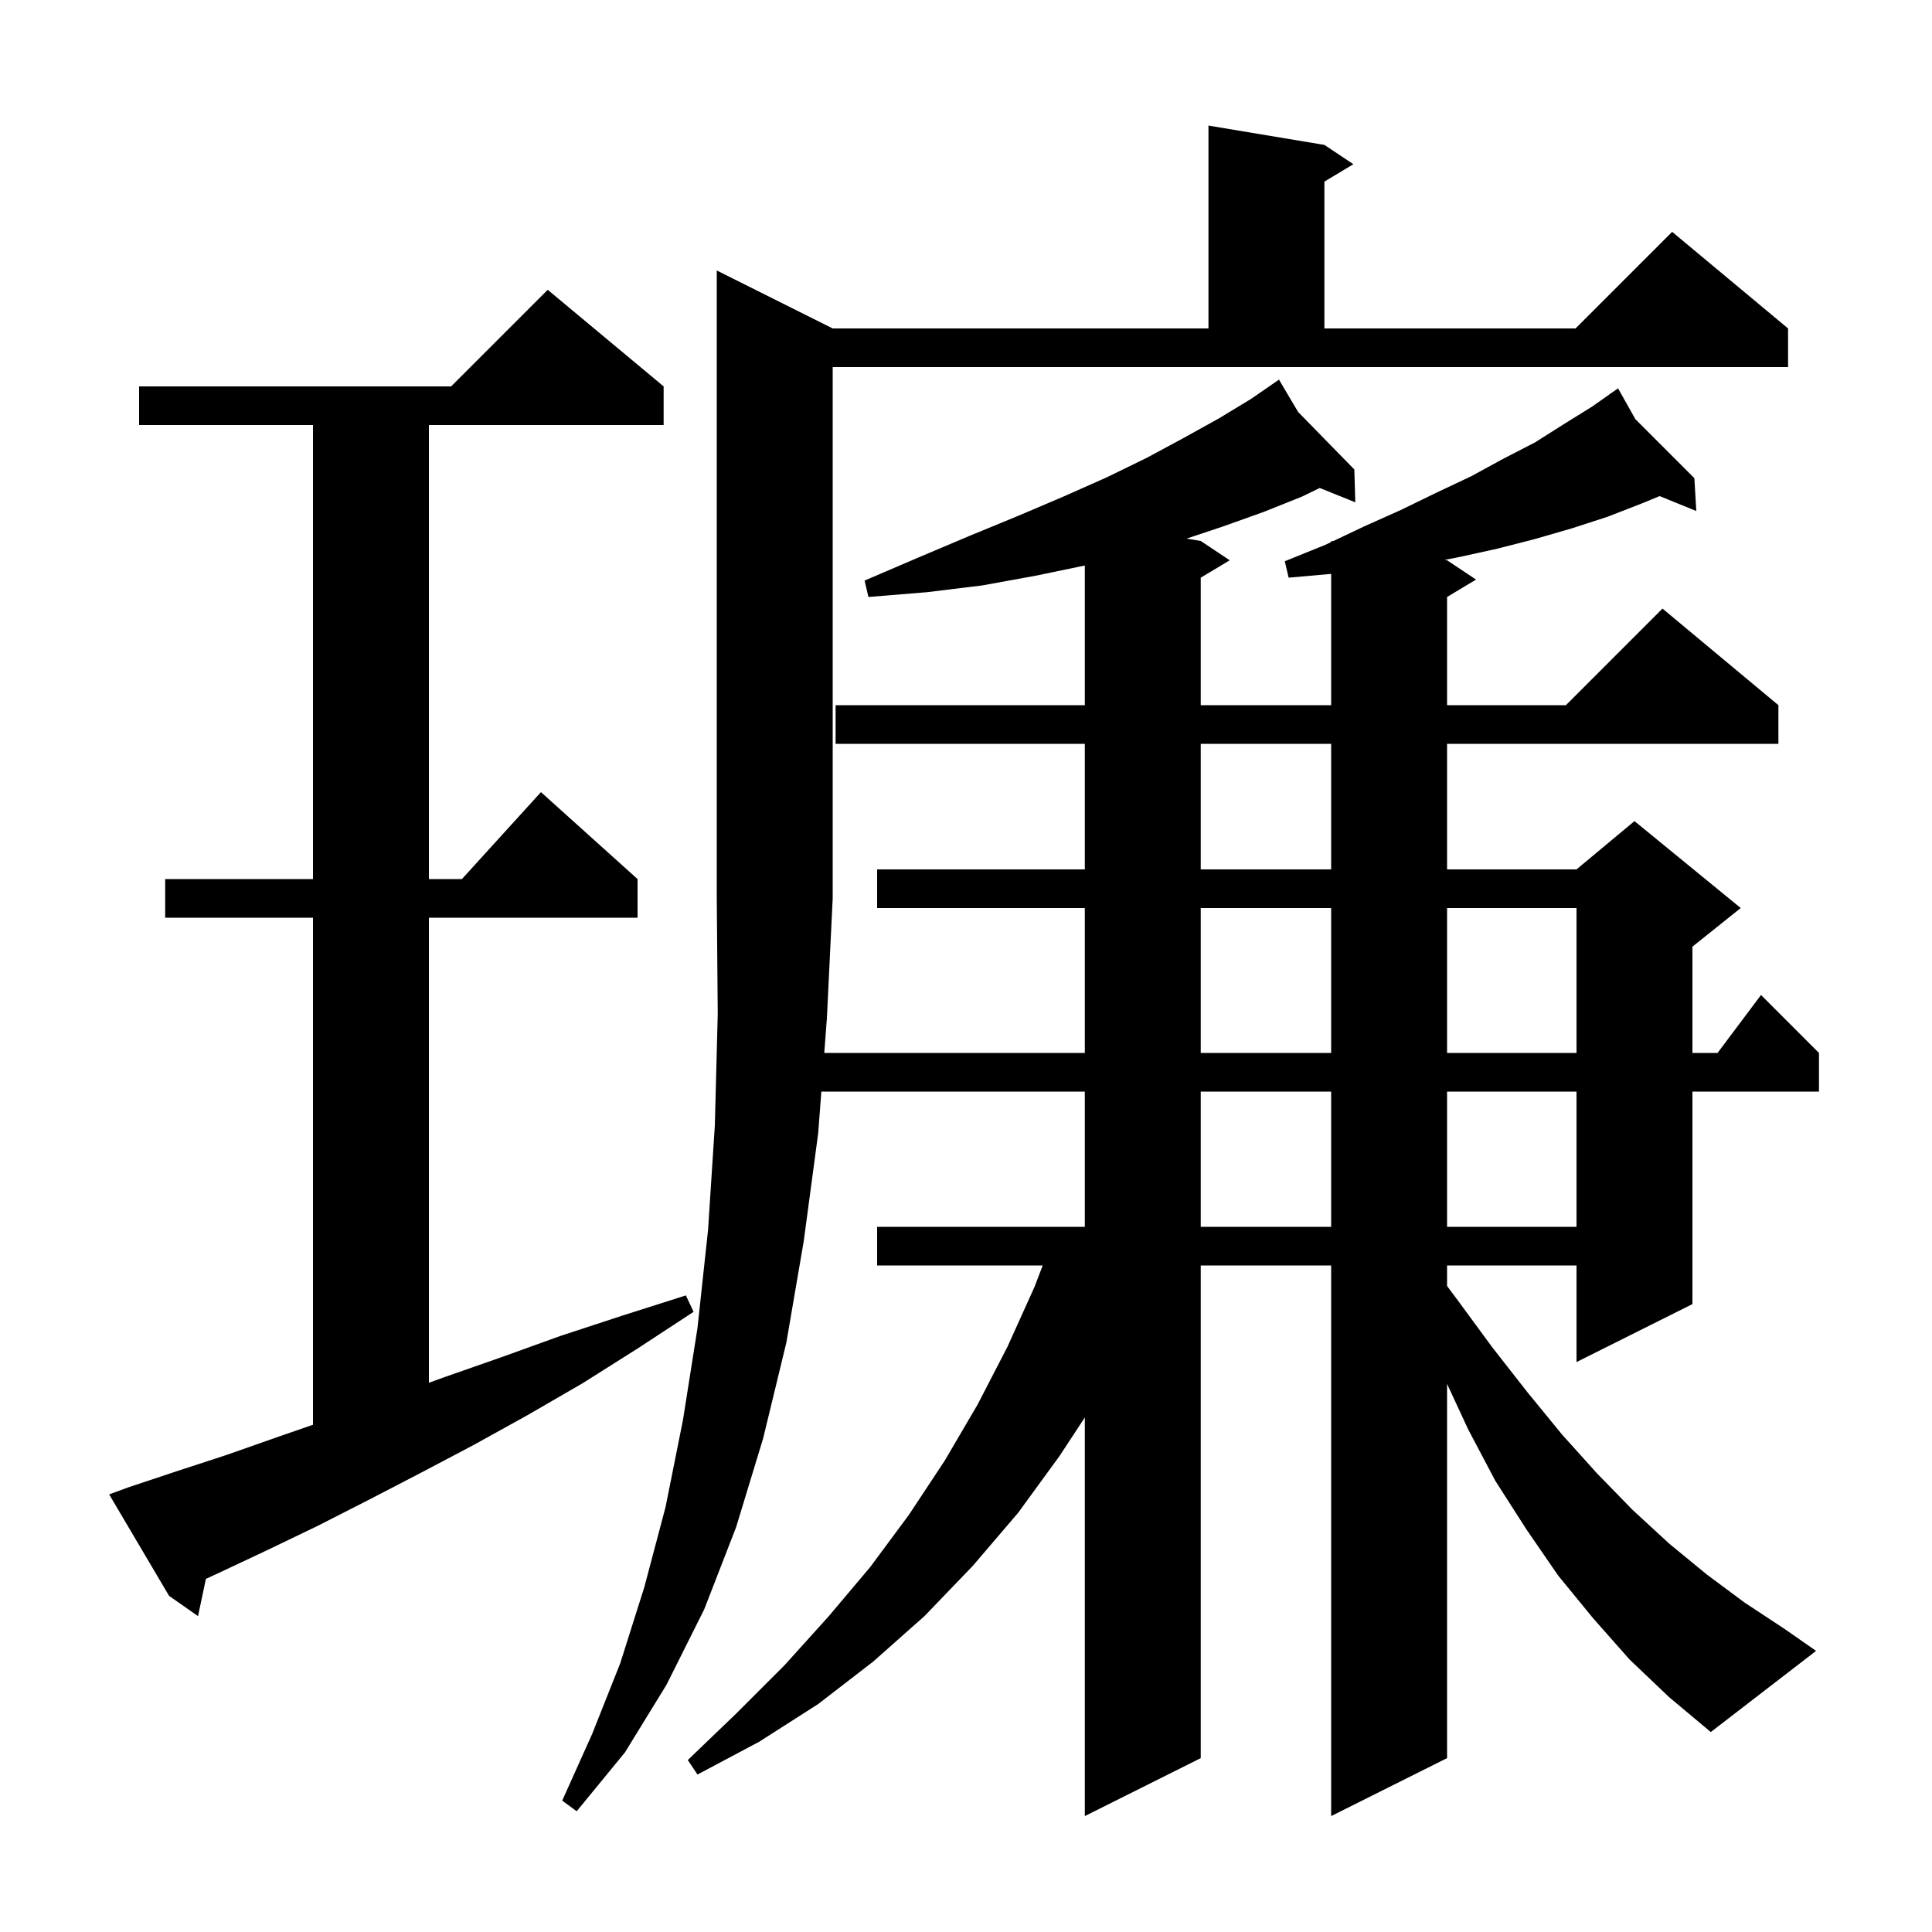 <svg xmlns="http://www.w3.org/2000/svg" xmlns:xlink="http://www.w3.org/1999/xlink" version="1.1" baseProfile="full" viewBox="0 0 200 200" width="200" height="200"><g fill="currentColor"><path d="M 168.7 171.8 L 164.9 167.5 L 161.3 163.1 L 158.0 158.3 L 154.8 153.3 L 152.0 148.0 L 149.8 143.262 L 149.8 182.0 L 137.8 188.0 L 137.8 131.0 L 124.3 131.0 L 124.3 182.0 L 112.3 188.0 L 112.3 146.735 L 109.7 150.7 L 105.4 156.6 L 100.7 162.1 L 95.7 167.3 L 90.4 172.0 L 84.7 176.4 L 78.6 180.3 L 72.2 183.7 L 71.2 182.2 L 76.3 177.3 L 81.2 172.4 L 85.8 167.3 L 90.1 162.2 L 94.1 156.8 L 97.8 151.2 L 101.2 145.4 L 104.3 139.4 L 107.1 133.2 L 107.938 131.0 L 90.8 131.0 L 90.8 127.0 L 112.3 127.0 L 112.3 113.0 L 85.025 113.0 L 84.7 117.3 L 83.2 128.5 L 81.4 139.0 L 79.0 148.9 L 76.2 158.1 L 72.9 166.6 L 69.0 174.4 L 64.7 181.4 L 59.7 187.5 L 58.2 186.4 L 61.3 179.5 L 64.2 172.2 L 66.7 164.3 L 68.9 156.0 L 70.7 147.0 L 72.2 137.5 L 73.3 127.3 L 74.0 116.5 L 74.3 105.0 L 74.2 93.0 L 74.2 28.0 L 86.2 34.0 L 125.1 34.0 L 125.1 13.0 L 137.1 15.0 L 140.1 17.0 L 137.1 18.8 L 137.1 34.0 L 163.1 34.0 L 173.1 24.0 L 185.1 34.0 L 185.1 38.0 L 86.2 38.0 L 86.2 93.0 L 85.6 105.4 L 85.328 109.0 L 112.3 109.0 L 112.3 94.0 L 90.8 94.0 L 90.8 90.0 L 112.3 90.0 L 112.3 77.0 L 86.5 77.0 L 86.5 73.0 L 112.3 73.0 L 112.3 58.542 L 107.2 59.6 L 101.7 60.6 L 96.0 61.3 L 89.9 61.8 L 89.5 60.1 L 95.1 57.7 L 100.3 55.5 L 105.4 53.4 L 110.1 51.4 L 114.6 49.4 L 118.7 47.4 L 122.6 45.3 L 126.2 43.3 L 129.5 41.3 L 131.625 39.835 L 131.6 39.8 L 131.63 39.831 L 132.4 39.3 L 134.382 42.647 L 140.2 48.6 L 140.3 52.0 L 136.619 50.515 L 134.8 51.4 L 130.8 53.0 L 126.6 54.5 L 122.833 55.756 L 124.3 56.0 L 127.3 58.0 L 124.3 59.8 L 124.3 73.0 L 137.8 73.0 L 137.8 59.409 L 133.4 59.8 L 133.0 58.1 L 137.2 56.4 L 137.8 56.115 L 137.8 56.0 L 137.979 56.03 L 141.2 54.5 L 145.0 52.8 L 148.7 51.0 L 152.3 49.3 L 155.6 47.5 L 158.9 45.8 L 161.9 43.9 L 164.8 42.1 L 166.661 40.79 L 166.6 40.7 L 166.678 40.778 L 167.5 40.2 L 169.296 43.396 L 175.4 49.5 L 175.6 52.9 L 171.806 51.357 L 170.0 52.1 L 166.4 53.5 L 162.7 54.7 L 158.9 55.8 L 155.0 56.8 L 150.9 57.7 L 149.547 57.958 L 149.8 58.0 L 152.8 60.0 L 149.8 61.8 L 149.8 73.0 L 162.1 73.0 L 172.1 63.0 L 184.1 73.0 L 184.1 77.0 L 149.8 77.0 L 149.8 90.0 L 163.2 90.0 L 169.2 85.0 L 180.2 94.0 L 175.2 98.0 L 175.2 109.0 L 177.8 109.0 L 182.3 103.0 L 188.3 109.0 L 188.3 113.0 L 175.2 113.0 L 175.2 135.0 L 163.2 141.0 L 163.2 131.0 L 149.8 131.0 L 149.8 133.124 L 150.9 134.6 L 154.5 139.5 L 158.1 144.1 L 161.7 148.5 L 165.3 152.5 L 169.0 156.3 L 172.8 159.8 L 176.7 163.0 L 180.6 165.9 L 184.7 168.6 L 188.0 170.9 L 177.1 179.3 L 172.8 175.7 Z M 13.2 154.0 L 18.3 152.3 L 23.5 150.6 L 28.9 148.7 L 32.4 147.491 L 32.4 95.0 L 17.1 95.0 L 17.1 91.0 L 32.4 91.0 L 32.4 44.0 L 14.4 44.0 L 14.4 40.0 L 46.7 40.0 L 56.7 30.0 L 68.7 40.0 L 68.7 44.0 L 44.4 44.0 L 44.4 91.0 L 47.818 91.0 L 56.0 82.0 L 66.0 91.0 L 66.0 95.0 L 44.4 95.0 L 44.4 143.143 L 45.9 142.6 L 51.9 140.5 L 58.0 138.3 L 64.4 136.2 L 71.0 134.1 L 71.8 135.8 L 66.0 139.6 L 60.3 143.2 L 54.6 146.5 L 49.0 149.6 L 43.5 152.5 L 38.1 155.3 L 32.8 158.0 L 27.6 160.5 L 22.5 162.9 L 21.314 163.445 L 20.5 167.3 L 17.5 165.2 L 11.3 154.7 Z M 124.3 113.0 L 124.3 127.0 L 137.8 127.0 L 137.8 113.0 Z M 149.8 113.0 L 149.8 127.0 L 163.2 127.0 L 163.2 113.0 Z M 124.3 94.0 L 124.3 109.0 L 137.8 109.0 L 137.8 94.0 Z M 149.8 94.0 L 149.8 109.0 L 163.2 109.0 L 163.2 94.0 Z M 124.3 77.0 L 124.3 90.0 L 137.8 90.0 L 137.8 77.0 Z "/></g></svg>